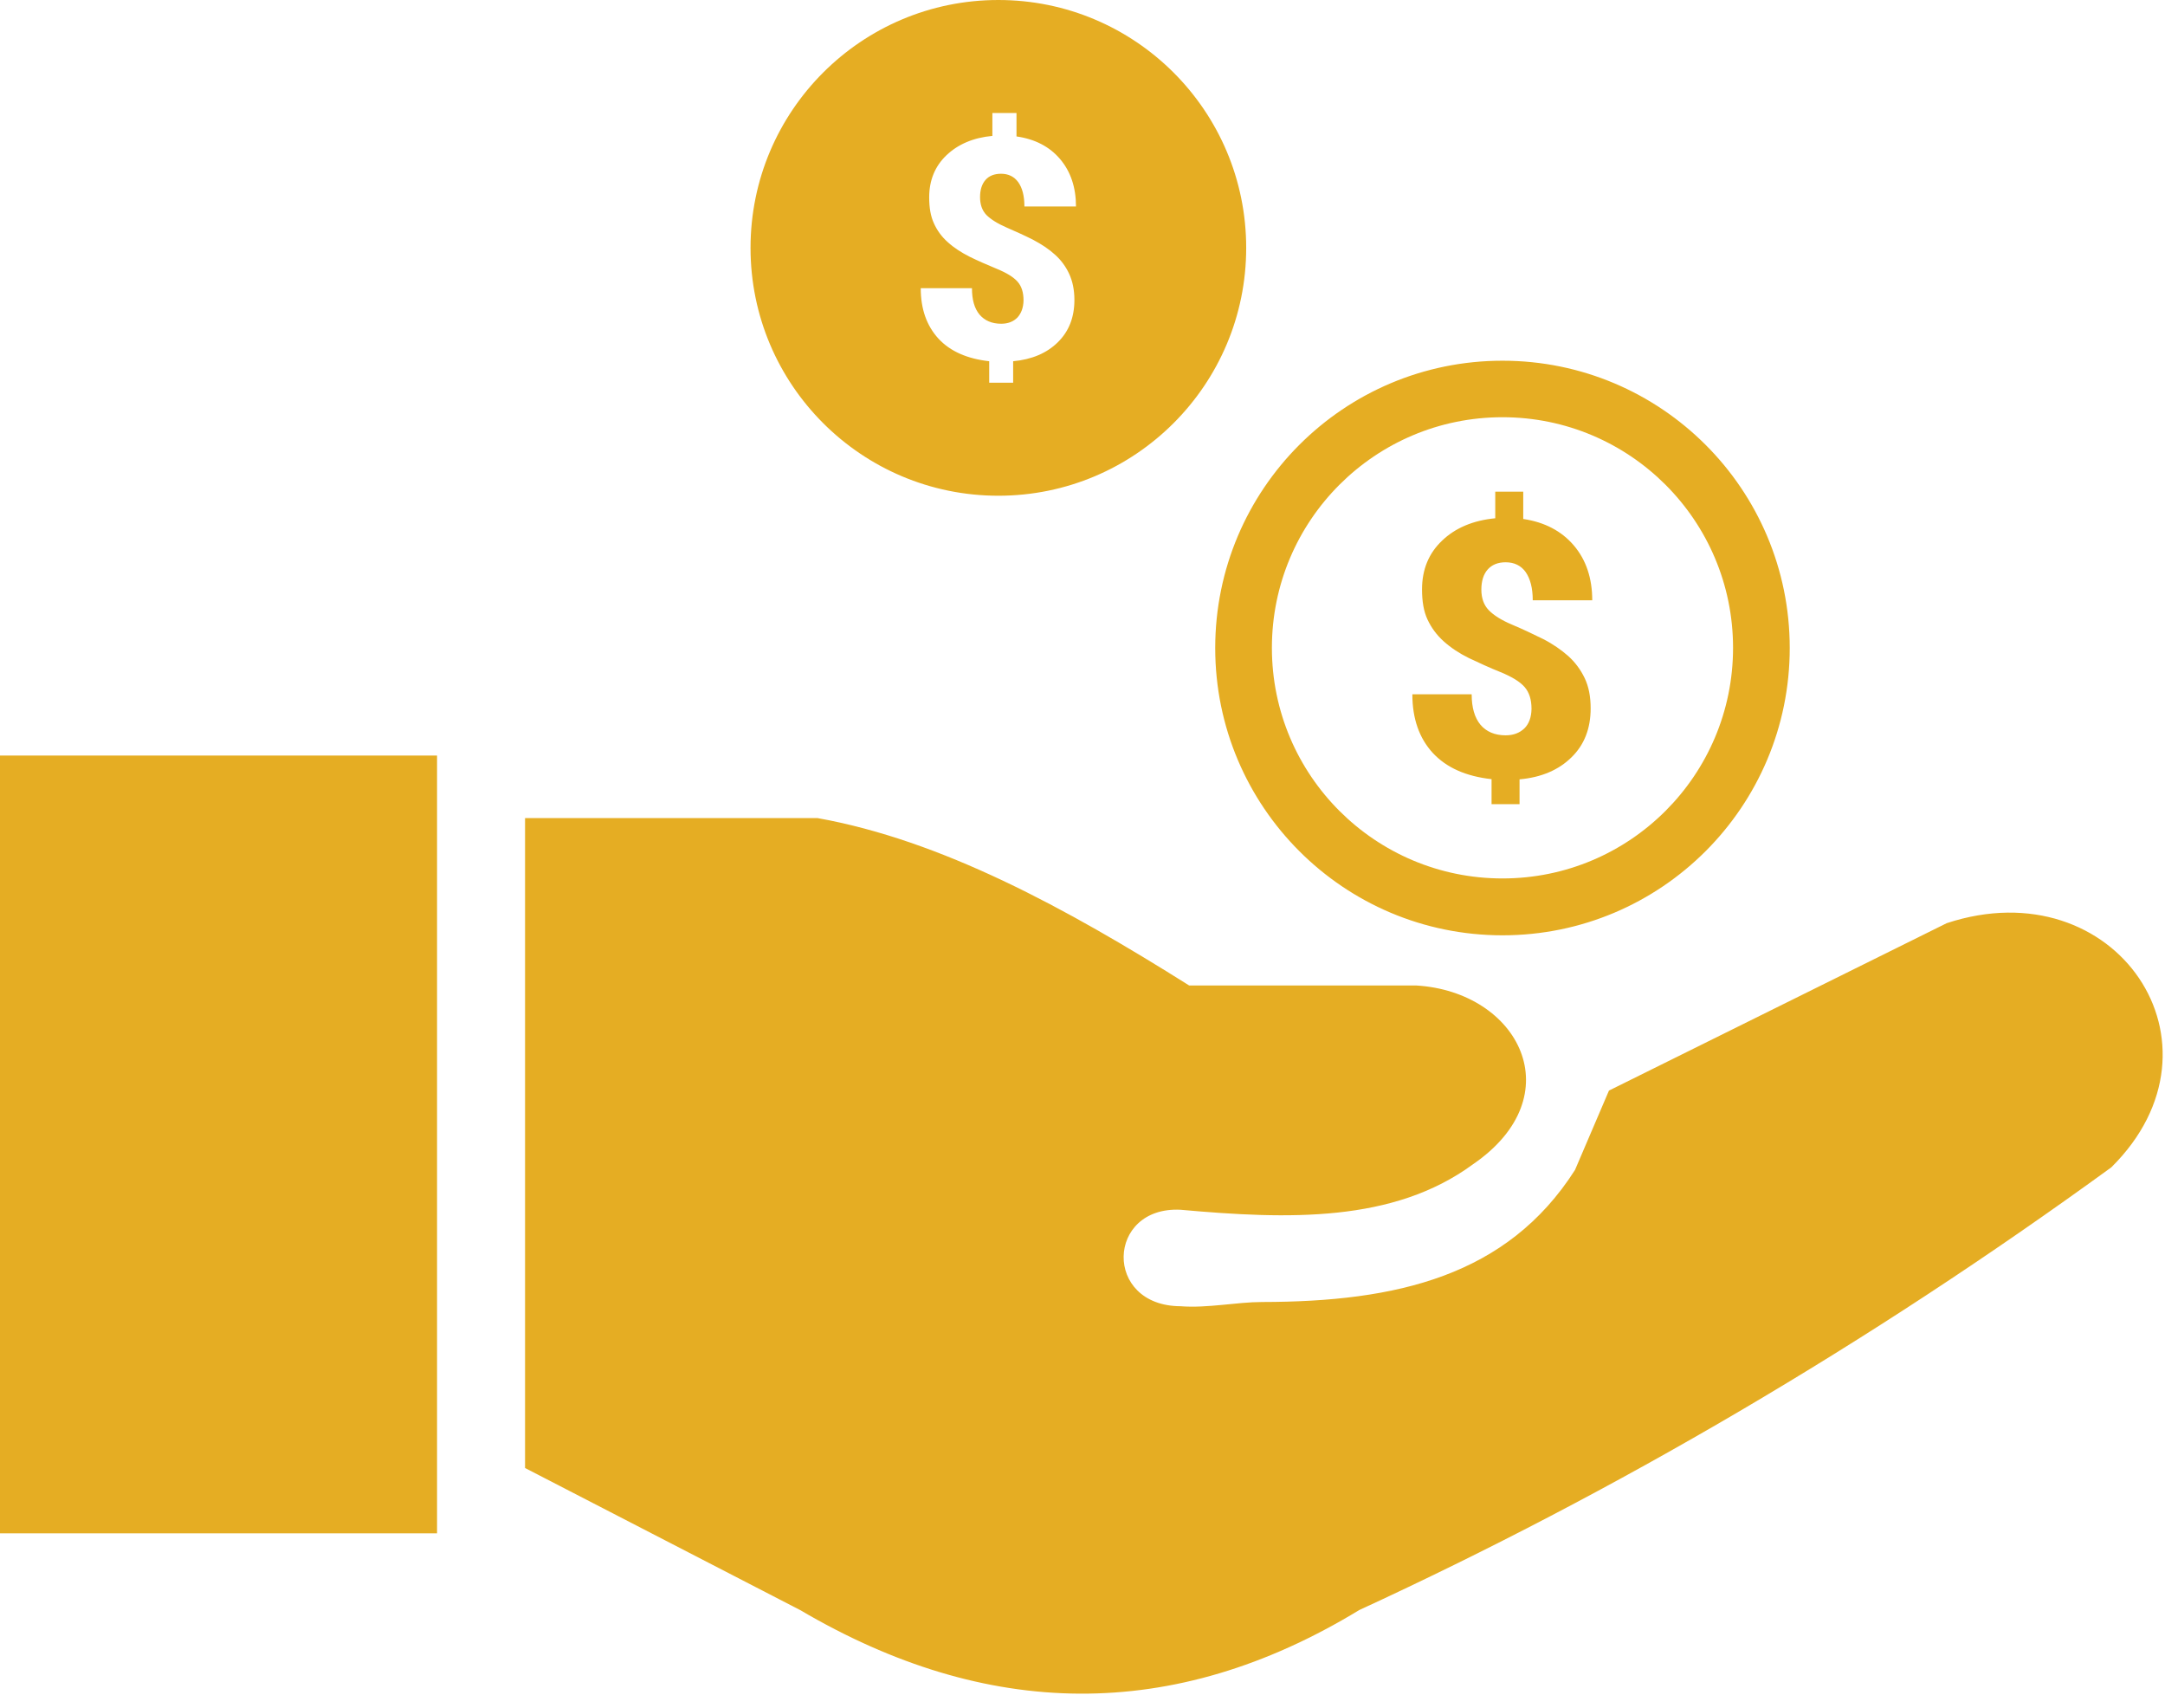 <svg width="123" height="97" viewBox="0 0 123 97" fill="none" xmlns="http://www.w3.org/2000/svg">
<g clip-path="url(#clip0_724_2720)">
<path fill-rule="evenodd" clip-rule="evenodd" d="M0 42.92H24.83V87.1H0V42.92ZM85.36 20.49C94.37 20.49 101.68 27.79 101.68 36.81C101.68 45.82 94.38 53.13 85.36 53.13C76.35 53.13 69.04 45.83 69.04 36.81C69.04 27.8 76.34 20.49 85.36 20.49ZM56.72 0C64.49 0 70.8 6.3 70.8 14.08C70.8 21.85 64.5 28.16 56.72 28.16C48.95 28.16 42.64 21.86 42.64 14.08C42.64 6.31 48.94 0 56.72 0ZM58.15 17.07C58.15 16.61 58.04 16.26 57.81 16C57.58 15.74 57.19 15.5 56.63 15.27C56.07 15.04 55.55 14.81 55.08 14.58C54.61 14.34 54.19 14.07 53.85 13.76C53.5 13.45 53.24 13.09 53.06 12.69C52.87 12.28 52.79 11.79 52.79 11.21C52.79 10.24 53.12 9.44 53.77 8.82C54.42 8.2 55.29 7.82 56.38 7.72V6.42H57.75V7.75C58.8 7.9 59.63 8.33 60.23 9.04C60.83 9.75 61.13 10.65 61.13 11.73H58.2C58.2 11.13 58.08 10.67 57.85 10.35C57.62 10.03 57.29 9.87 56.87 9.87C56.49 9.87 56.19 9.99 55.99 10.22C55.78 10.46 55.68 10.79 55.68 11.2C55.68 11.62 55.8 11.96 56.04 12.21C56.29 12.46 56.67 12.7 57.2 12.93C57.73 13.16 58.24 13.39 58.71 13.63C59.18 13.88 59.59 14.15 59.93 14.46C60.28 14.77 60.55 15.14 60.74 15.55C60.93 15.96 61.04 16.45 61.04 17.04C61.04 18.02 60.73 18.82 60.1 19.44C59.47 20.06 58.63 20.42 57.56 20.52V21.74H56.2V20.52C54.95 20.38 53.99 19.96 53.32 19.24C52.65 18.51 52.31 17.56 52.31 16.37H55.22C55.22 17.03 55.36 17.52 55.65 17.87C55.94 18.21 56.35 18.39 56.88 18.39C57.27 18.39 57.57 18.27 57.8 18.04C58.02 17.8 58.14 17.48 58.15 17.07ZM87.01 40.27C87.01 39.74 86.88 39.33 86.62 39.03C86.36 38.73 85.91 38.45 85.25 38.18C84.6 37.92 84 37.64 83.45 37.38C82.9 37.11 82.42 36.79 82.02 36.43C81.62 36.07 81.32 35.66 81.1 35.19C80.88 34.72 80.79 34.15 80.79 33.48C80.79 32.35 81.17 31.43 81.93 30.71C82.68 29.99 83.69 29.56 84.95 29.44V27.93H86.54V29.48C87.75 29.66 88.71 30.16 89.41 30.98C90.11 31.8 90.46 32.84 90.46 34.1H87.08C87.08 33.4 86.94 32.88 86.68 32.5C86.42 32.13 86.03 31.94 85.54 31.94C85.1 31.94 84.76 32.08 84.52 32.35C84.28 32.62 84.16 33.01 84.16 33.49C84.16 33.98 84.3 34.37 84.58 34.66C84.86 34.95 85.3 35.23 85.92 35.49C86.54 35.75 87.12 36.03 87.67 36.3C88.22 36.58 88.69 36.91 89.09 37.26C89.49 37.62 89.8 38.04 90.03 38.52C90.26 39 90.37 39.57 90.37 40.24C90.37 41.38 90.01 42.31 89.28 43.02C88.56 43.73 87.58 44.16 86.33 44.27V45.68H84.74V44.26C83.29 44.1 82.18 43.61 81.4 42.77C80.63 41.93 80.24 40.82 80.24 39.44H83.61C83.61 40.2 83.78 40.77 84.11 41.17C84.44 41.56 84.92 41.77 85.54 41.77C85.99 41.77 86.34 41.63 86.61 41.37C86.87 41.11 87 40.74 87.01 40.27ZM85.36 23.7C92.59 23.7 98.46 29.56 98.46 36.8C98.46 44.03 92.6 49.9 85.36 49.9C78.13 49.9 72.26 44.04 72.26 36.8C72.26 29.56 78.13 23.7 85.36 23.7ZM29.83 83.39V46.47H46.44C53.48 47.73 60.52 51.55 67.56 55.98H80.46C86.3 56.33 89.36 62.25 83.68 66.14C79.16 69.46 73.19 69.27 67.07 68.72C62.85 68.51 62.67 74.18 67.07 74.2C68.6 74.32 70.26 73.96 71.71 73.96C79.35 73.95 85.63 72.49 89.48 66.46L91.41 61.95L110.6 52.44C120.2 49.28 127.02 59.32 119.95 66.31C106.05 76.42 91.8 84.74 77.22 91.46C66.63 97.9 56.04 97.68 45.46 91.46L29.83 83.39Z" fill="#E5AD23"/>
</g>
<defs>
<clipPath id="clip0_724_2720">
<rect width="122.88" height="96.2" fill="white"/>
</clipPath>
</defs>
</svg>
